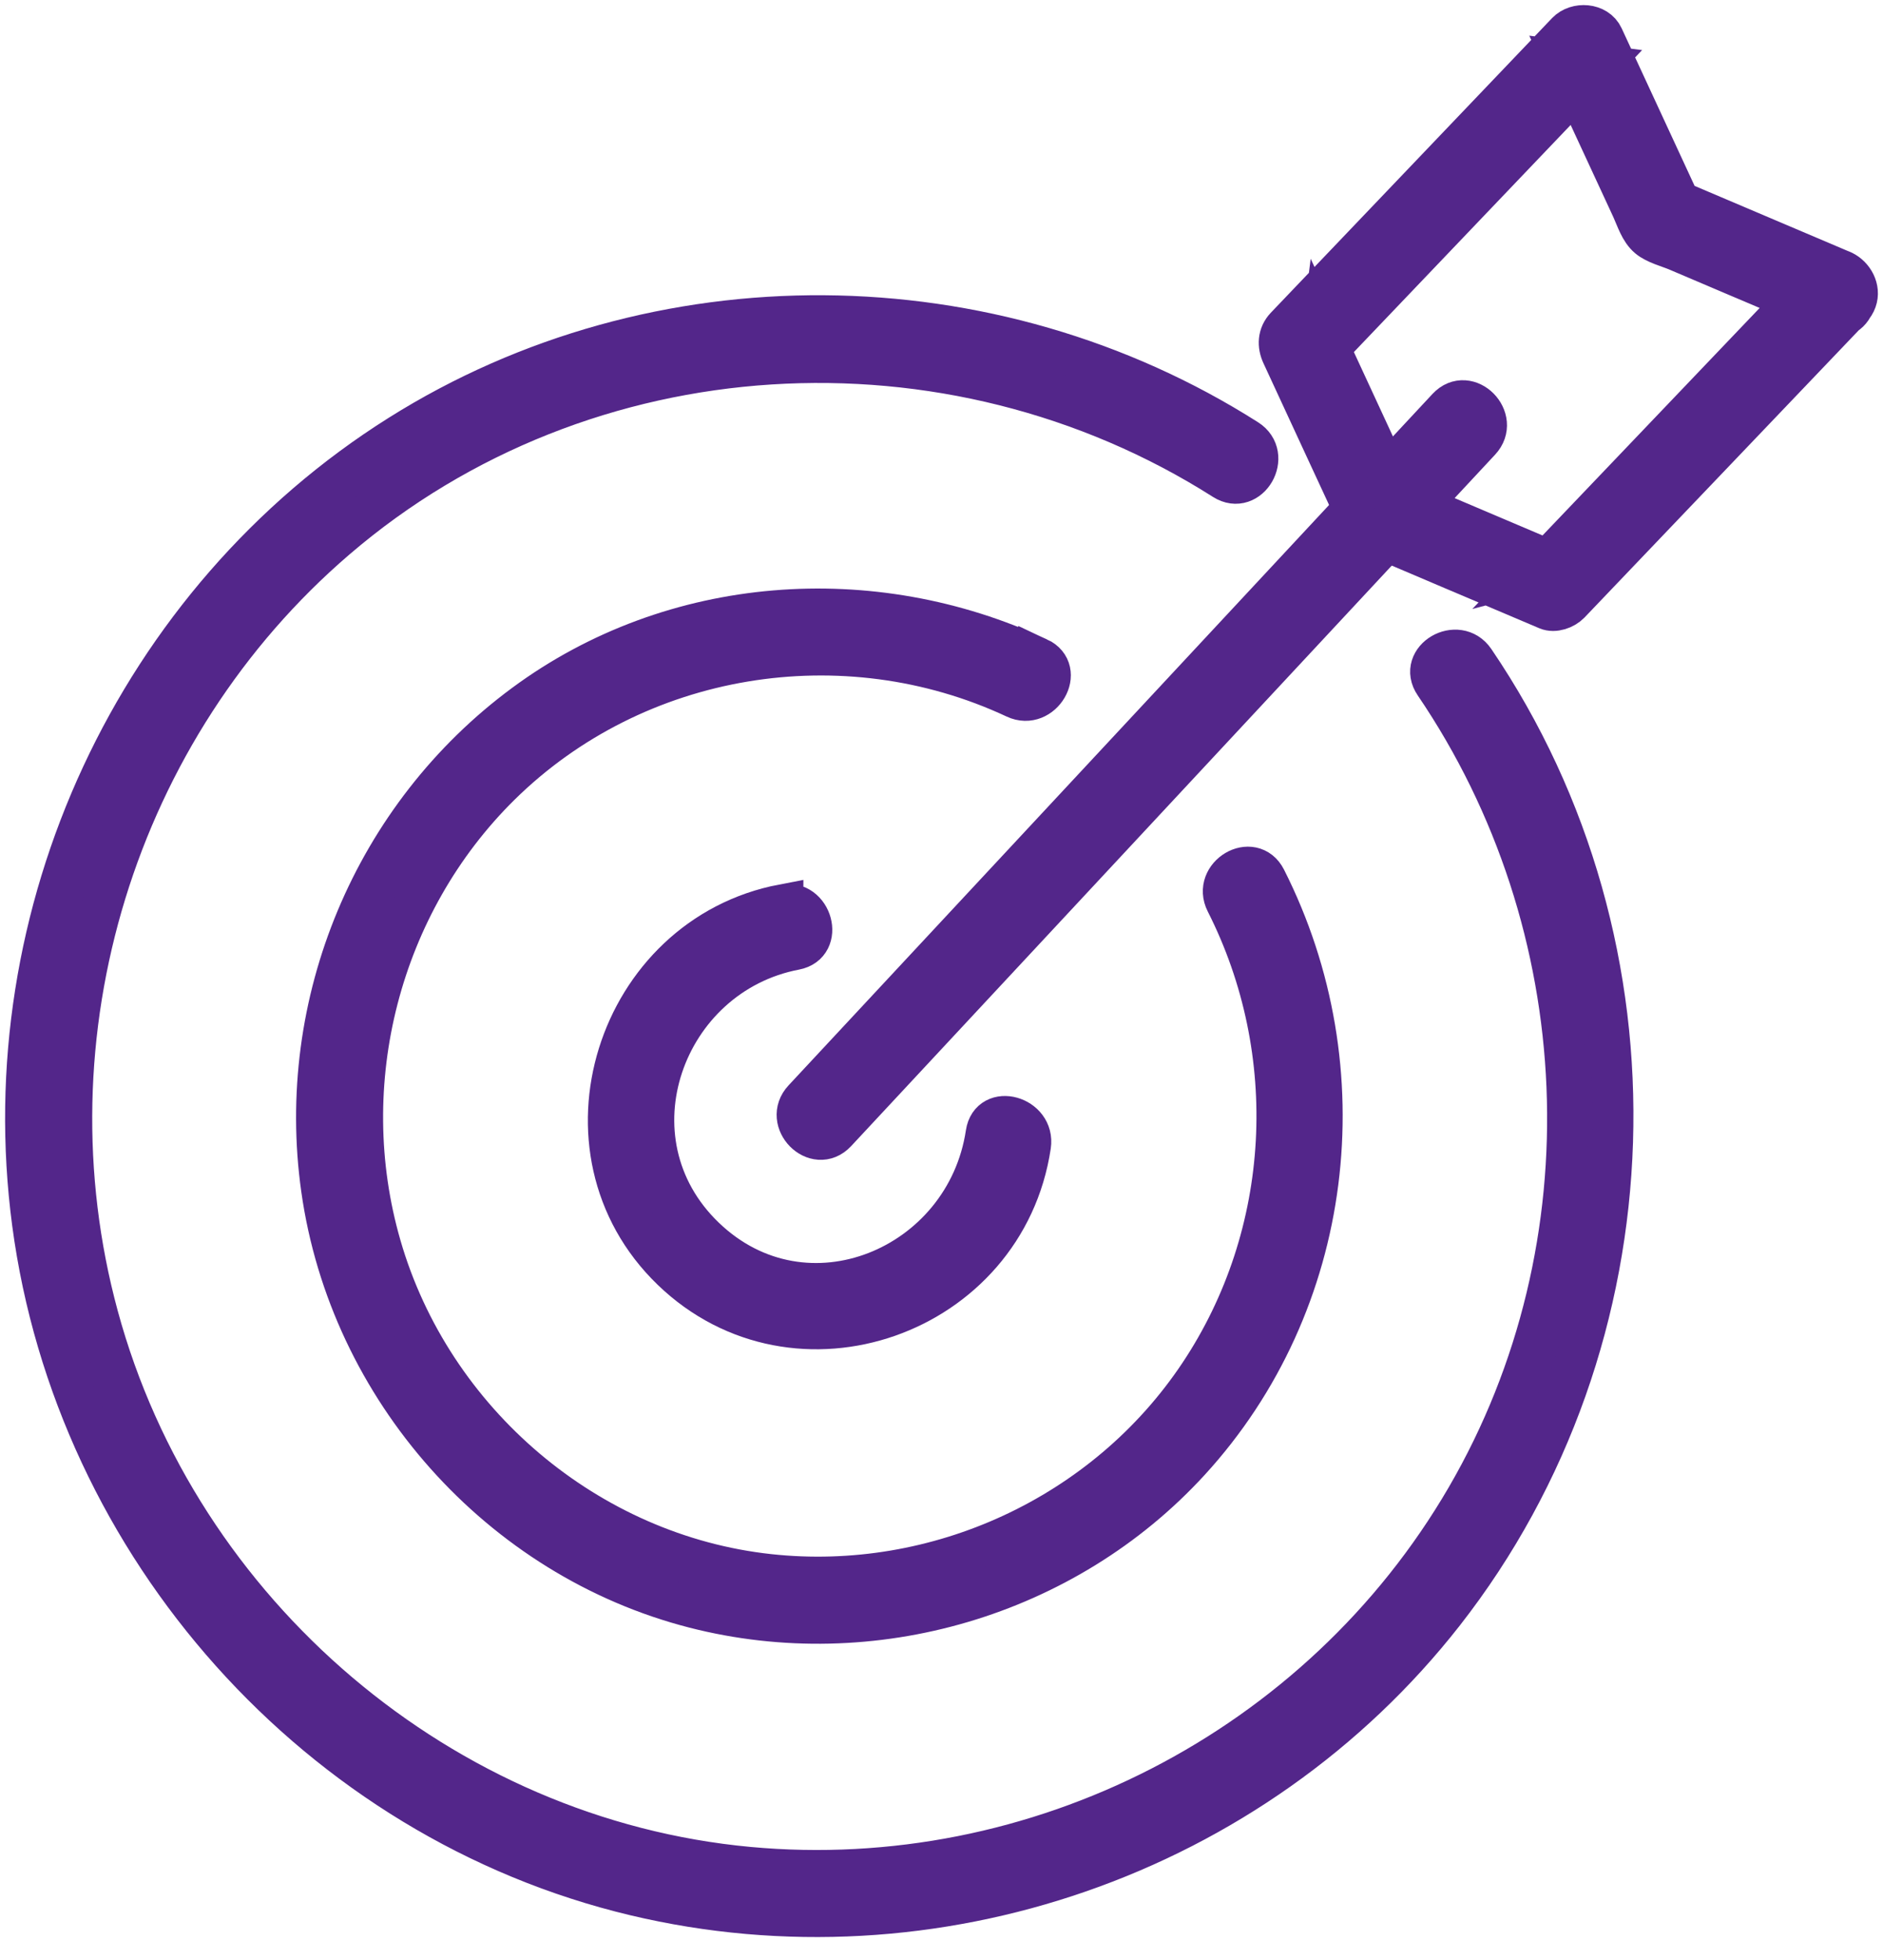 <svg width="74" height="77" viewBox="0 0 74 77" fill="none" xmlns="http://www.w3.org/2000/svg">
<path d="M49.012 17.262C38.958 10.875 25.809 10.734 15.699 17.09C5.346 23.598 -0.344 35.874 1.272 48.038C2.964 60.773 12.524 71.494 24.956 74.454C36.673 77.245 49.263 72.903 56.735 63.363C65.153 52.612 65.622 37.231 57.946 25.943C57.289 24.977 55.712 25.892 56.377 26.866C62.8 36.312 63.397 48.905 57.626 58.823C51.868 68.719 40.735 74.393 29.423 73.345C17.412 72.233 7.034 63.415 3.854 51.697C0.85 40.633 4.549 28.602 13.214 21.171C22.966 12.804 37.325 12.001 48.096 18.843C49.089 19.474 50.001 17.89 49.012 17.262Z" fill="#53268A" stroke="#53268A" stroke-width="1.6"/>
<path d="M40.813 25.844C34.284 22.795 26.454 23.34 20.598 27.666C14.682 32.034 11.601 39.379 12.632 46.698C13.74 54.571 19.643 61.203 27.298 63.161C34.267 64.944 41.866 62.727 46.751 57.397C52.436 51.195 53.532 41.999 49.747 34.521C49.214 33.468 47.646 34.396 48.178 35.444C51.162 41.329 50.8 48.48 47.134 53.978C43.431 59.536 36.811 62.556 30.231 61.843C23.113 61.074 16.967 55.859 14.968 48.94C13.118 42.544 14.934 35.504 19.66 30.844C24.988 25.595 33.163 24.272 39.897 27.421C40.95 27.915 41.875 26.334 40.813 25.84V25.844Z" fill="#53268A" stroke="#53268A" stroke-width="1.6"/>
<path d="M30.772 35.53C24.238 36.776 21.51 45.173 26.403 49.893C31.279 54.596 39.501 51.684 40.502 45.001C40.677 43.846 38.925 43.352 38.75 44.516C37.962 49.769 31.671 52.432 27.69 48.6C23.722 44.782 26.079 38.283 31.253 37.3C32.4 37.08 31.914 35.315 30.772 35.534V35.53Z" fill="#53268A" stroke="#53268A" stroke-width="1.6"/>
<path d="M32.861 44.477C40.247 36.548 47.634 28.623 55.02 20.694L58.17 17.314C58.971 16.455 57.688 15.158 56.883 16.017C49.496 23.945 42.11 31.87 34.724 39.799C33.675 40.925 32.627 42.05 31.574 43.18C30.773 44.039 32.056 45.336 32.861 44.477Z" fill="#53268A" stroke="#53268A" stroke-width="1.6"/>
<path d="M71.451 10.849C67.768 14.707 64.081 18.564 60.399 22.421C60.693 22.343 60.987 22.262 61.285 22.184C59.031 21.227 56.772 20.269 54.517 19.311C54.696 19.453 54.879 19.59 55.058 19.732C54.023 17.494 52.987 15.261 51.951 13.023C51.904 13.392 51.858 13.762 51.811 14.131C55.493 10.274 59.18 6.417 62.862 2.56C62.385 2.499 61.912 2.435 61.434 2.375C61.989 3.569 62.543 4.763 63.093 5.957C63.438 6.704 63.787 7.452 64.132 8.199C64.307 8.582 64.448 9.063 64.776 9.337C65.062 9.578 65.56 9.703 65.897 9.844C66.677 10.175 67.457 10.506 68.241 10.841C69.447 11.352 70.654 11.863 71.856 12.374C72.934 12.829 73.403 11.06 72.337 10.609C70.082 9.651 67.823 8.693 65.569 7.735C65.748 7.877 65.931 8.015 66.11 8.156C65.074 5.918 64.039 3.685 63.003 1.447C62.756 0.91 61.955 0.867 61.575 1.262C57.893 5.12 54.206 8.977 50.523 12.834C50.221 13.152 50.204 13.564 50.383 13.942C50.937 15.136 51.491 16.33 52.041 17.524C52.386 18.272 52.736 19.019 53.081 19.766C53.255 20.149 53.392 20.63 53.724 20.904C54.01 21.145 54.508 21.27 54.845 21.411C55.625 21.742 56.405 22.073 57.189 22.408C58.396 22.919 59.602 23.43 60.804 23.941C61.089 24.062 61.486 23.916 61.69 23.705C65.373 19.848 69.059 15.991 72.742 12.134C73.552 11.283 72.269 9.986 71.455 10.836L71.451 10.849Z" fill="#53268A" stroke="#53268A" stroke-width="1.6"/>
</svg>
